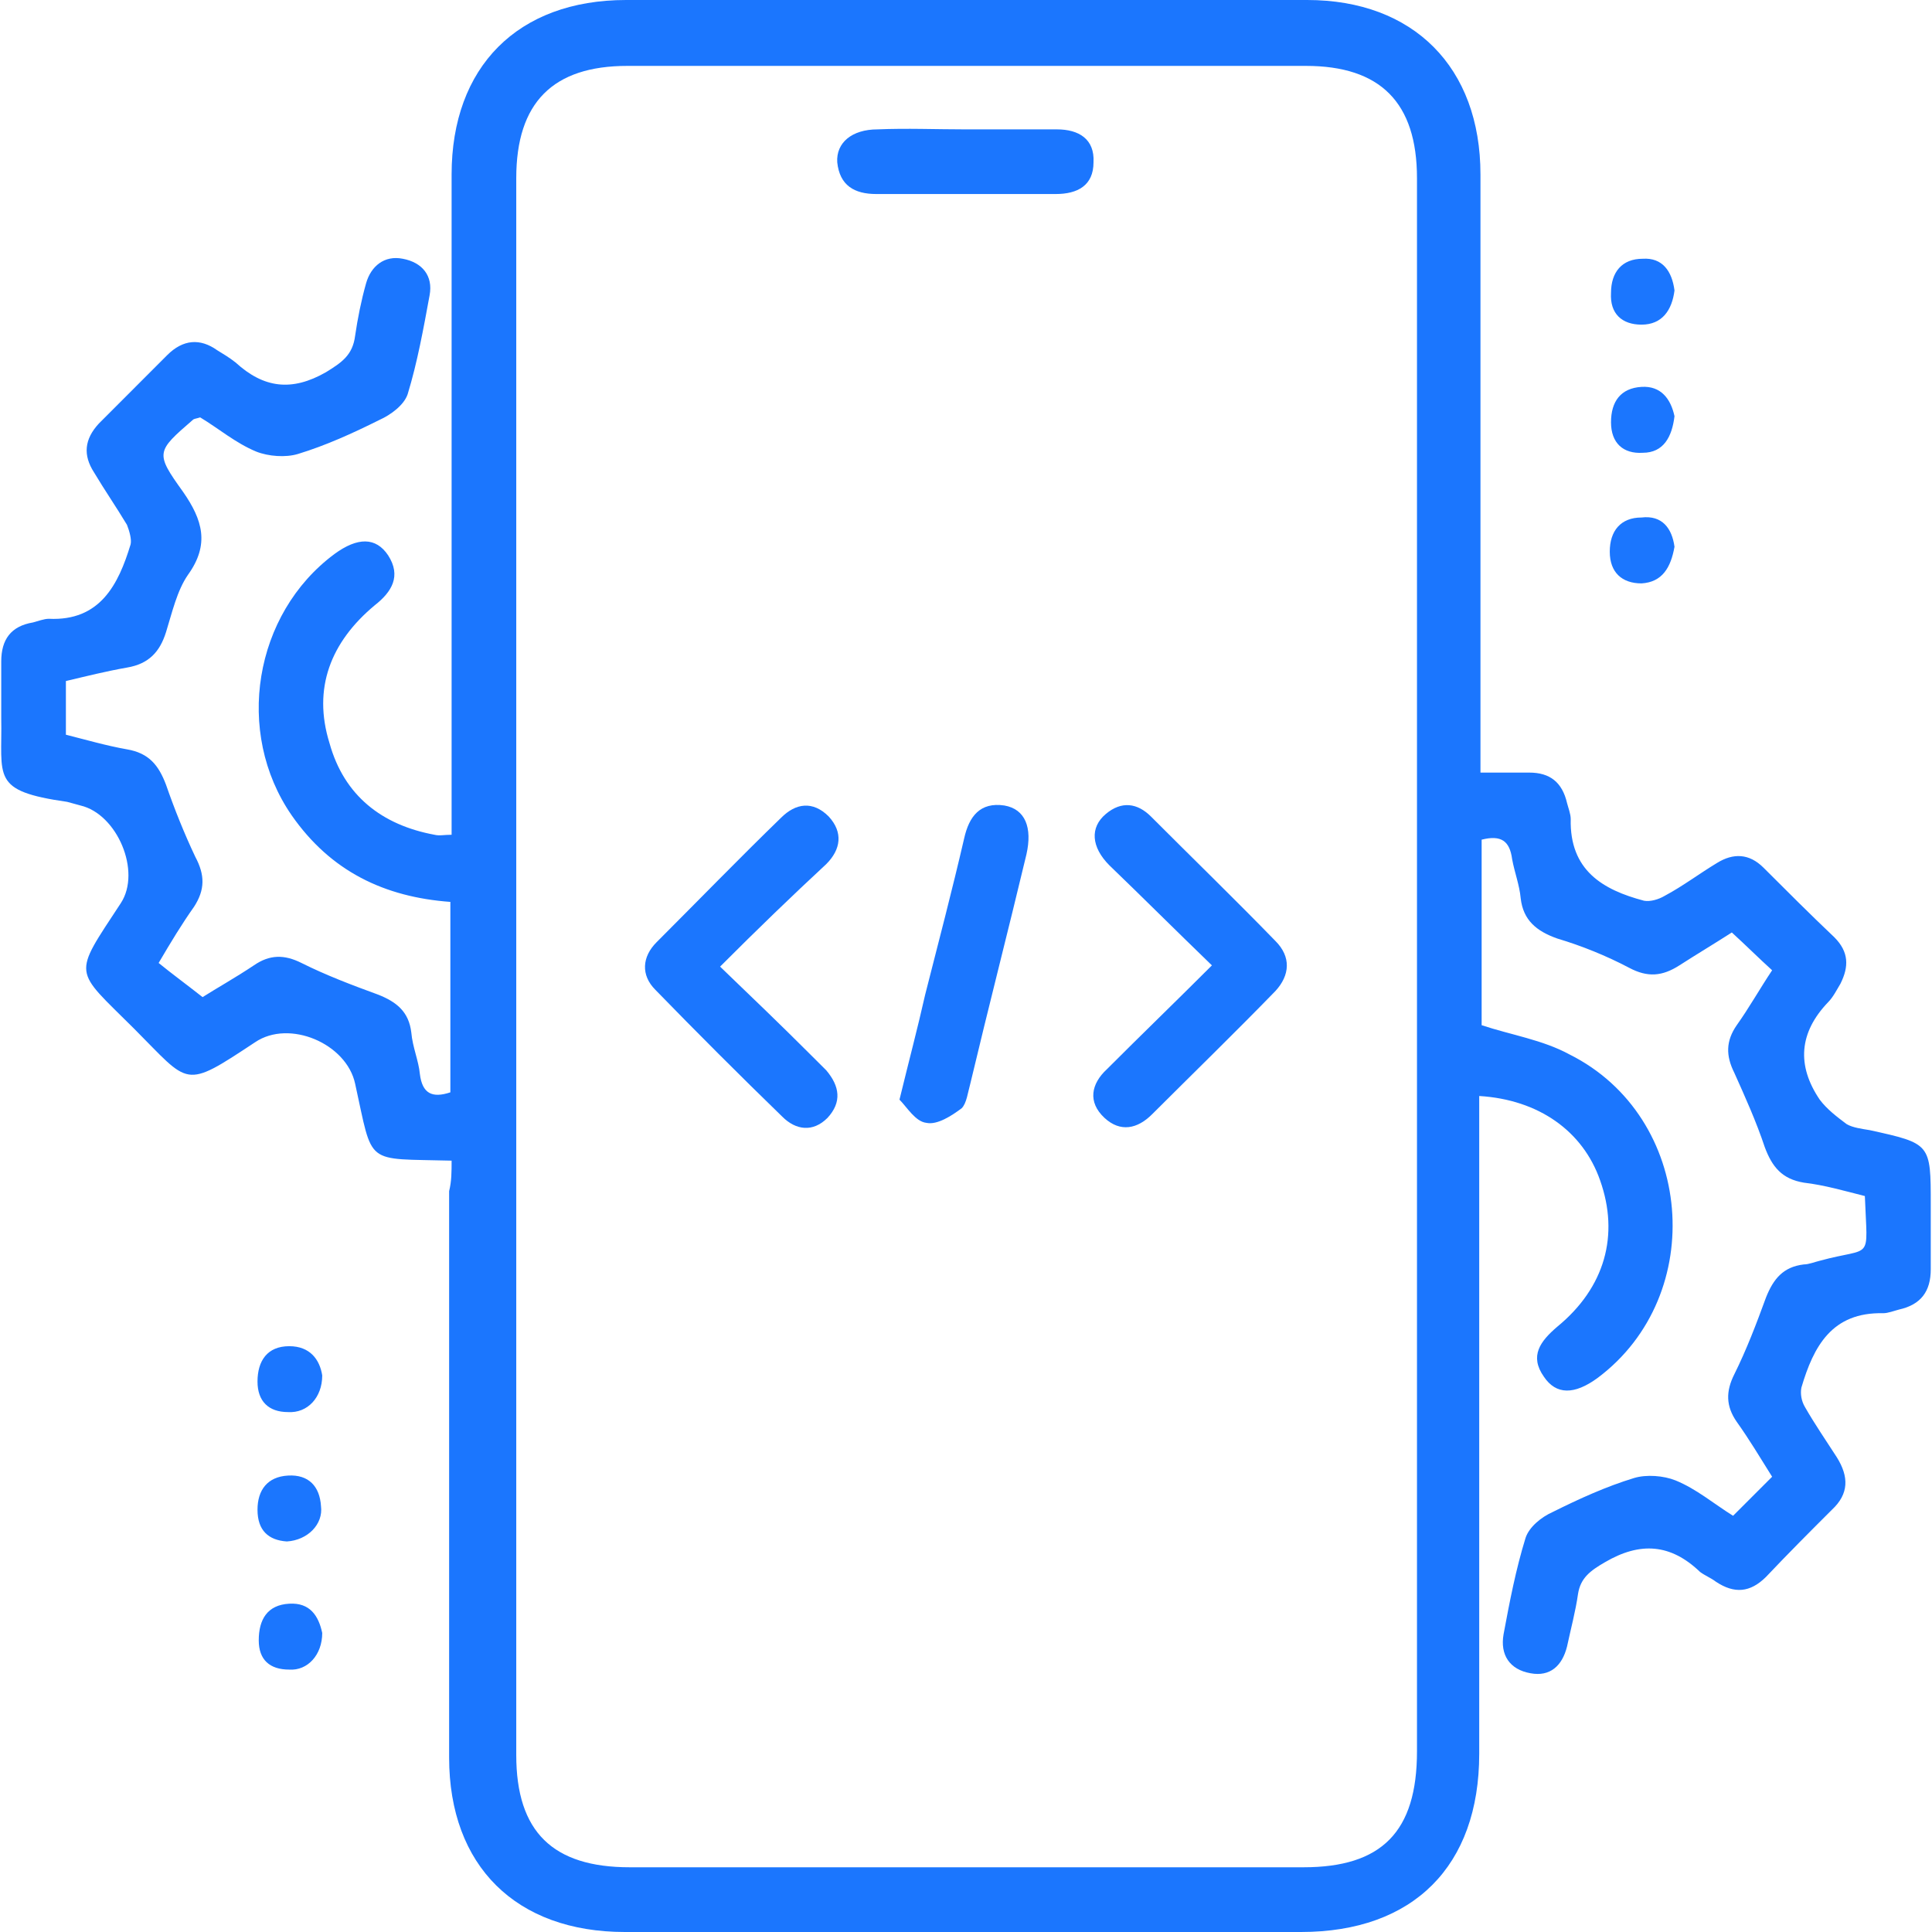 <svg width="28" height="28" viewBox="0 0 28 28" fill="none" xmlns="http://www.w3.org/2000/svg">
<g clip-path="url(#clip0_11588_283)">
<g clip-path="url(#clip1_11588_283)">
<path d="M6.545 16.821C5.271 16.786 5.413 16.91 5.147 15.707C5.023 15.123 4.192 14.769 3.697 15.105C2.653 15.795 2.759 15.725 1.946 14.911C1.061 14.027 1.044 14.168 1.751 13.089C2.052 12.629 1.698 11.798 1.167 11.674C1.097 11.656 1.044 11.639 0.973 11.621C-0.141 11.462 0.035 11.267 0.018 10.4C0.018 10.135 0.018 9.852 0.018 9.587C0.018 9.268 0.159 9.074 0.478 9.021C0.548 9.003 0.637 8.968 0.708 8.968C1.45 9.003 1.716 8.473 1.893 7.889C1.91 7.818 1.875 7.694 1.84 7.606C1.68 7.34 1.521 7.111 1.362 6.845C1.203 6.598 1.22 6.368 1.433 6.138C1.769 5.802 2.087 5.483 2.423 5.147C2.653 4.917 2.901 4.9 3.148 5.076C3.237 5.13 3.325 5.183 3.414 5.253C3.821 5.625 4.227 5.678 4.723 5.395C4.953 5.253 5.112 5.147 5.147 4.864C5.183 4.617 5.236 4.351 5.306 4.104C5.377 3.856 5.572 3.697 5.837 3.75C6.12 3.803 6.279 3.997 6.226 4.28C6.138 4.758 6.049 5.253 5.908 5.713C5.855 5.872 5.66 6.014 5.501 6.085C5.112 6.279 4.723 6.456 4.316 6.58C4.139 6.633 3.891 6.615 3.714 6.545C3.414 6.421 3.166 6.208 2.901 6.049C2.848 6.067 2.812 6.067 2.795 6.085C2.264 6.545 2.246 6.562 2.653 7.128C2.936 7.535 3.042 7.889 2.724 8.331C2.565 8.561 2.494 8.879 2.406 9.162C2.317 9.445 2.158 9.622 1.84 9.675C1.539 9.728 1.256 9.799 0.955 9.87C0.955 10.135 0.955 10.365 0.955 10.648C1.238 10.719 1.539 10.807 1.84 10.86C2.158 10.914 2.299 11.09 2.406 11.373C2.529 11.727 2.671 12.081 2.83 12.417C2.972 12.682 2.972 12.895 2.812 13.142C2.636 13.39 2.476 13.655 2.299 13.956C2.494 14.115 2.689 14.257 2.936 14.451C3.131 14.327 3.414 14.168 3.679 13.991C3.909 13.832 4.121 13.832 4.369 13.956C4.723 14.133 5.094 14.274 5.483 14.416C5.749 14.522 5.925 14.663 5.961 14.964C5.979 15.176 6.067 15.371 6.085 15.565C6.12 15.848 6.262 15.919 6.527 15.831C6.527 14.929 6.527 14.009 6.527 13.071C5.572 13.001 4.793 12.629 4.227 11.816C3.396 10.613 3.679 8.897 4.846 8.03C5.183 7.783 5.448 7.783 5.625 8.048C5.819 8.349 5.678 8.579 5.43 8.773C4.793 9.304 4.528 9.976 4.776 10.772C4.988 11.533 5.536 11.957 6.297 12.098C6.368 12.116 6.438 12.098 6.545 12.098C6.545 11.939 6.545 11.798 6.545 11.656C6.545 8.614 6.545 5.572 6.545 2.529C6.545 0.973 7.5 0 9.074 0C12.364 0 15.654 0 18.944 0C20.483 0 21.456 0.973 21.456 2.529C21.456 5.271 21.456 7.995 21.456 10.737C21.456 10.878 21.456 11.02 21.456 11.197C21.721 11.197 21.951 11.197 22.163 11.197C22.464 11.197 22.641 11.338 22.711 11.639C22.729 11.709 22.764 11.798 22.764 11.869C22.747 12.611 23.224 12.895 23.826 13.054C23.914 13.071 24.038 13.036 24.126 12.983C24.392 12.841 24.622 12.665 24.887 12.505C25.117 12.364 25.347 12.364 25.559 12.576C25.895 12.912 26.231 13.248 26.585 13.584C26.797 13.797 26.797 14.009 26.673 14.257C26.62 14.345 26.567 14.451 26.497 14.522C26.072 14.964 26.037 15.442 26.373 15.937C26.479 16.078 26.62 16.184 26.762 16.291C26.85 16.344 26.992 16.361 27.098 16.379C27.982 16.574 27.982 16.574 27.982 17.458C27.982 17.776 27.982 18.077 27.982 18.395C27.982 18.714 27.841 18.908 27.522 18.979C27.452 18.997 27.363 19.032 27.293 19.032C26.55 19.015 26.284 19.51 26.107 20.111C26.09 20.2 26.107 20.306 26.16 20.394C26.302 20.642 26.461 20.872 26.62 21.119C26.797 21.402 26.797 21.65 26.55 21.88C26.231 22.198 25.913 22.517 25.595 22.853C25.364 23.083 25.135 23.1 24.869 22.924C24.799 22.87 24.71 22.835 24.639 22.782C24.215 22.375 23.773 22.34 23.26 22.641C23.047 22.764 22.906 22.87 22.87 23.1C22.835 23.348 22.764 23.613 22.711 23.861C22.641 24.144 22.464 24.303 22.181 24.25C21.88 24.197 21.738 23.985 21.791 23.684C21.88 23.207 21.968 22.747 22.11 22.287C22.163 22.128 22.34 21.986 22.499 21.915C22.888 21.721 23.277 21.544 23.684 21.42C23.861 21.367 24.109 21.385 24.285 21.456C24.586 21.579 24.834 21.791 25.117 21.968C25.311 21.774 25.488 21.597 25.683 21.402C25.506 21.119 25.347 20.854 25.17 20.606C25.011 20.377 25.011 20.164 25.135 19.917C25.311 19.563 25.453 19.191 25.595 18.802C25.701 18.537 25.842 18.36 26.143 18.325C26.213 18.325 26.302 18.289 26.373 18.272C27.151 18.059 27.063 18.307 27.027 17.334C26.744 17.263 26.444 17.175 26.143 17.14C25.824 17.087 25.683 16.91 25.577 16.627C25.453 16.255 25.294 15.902 25.135 15.548C25.011 15.3 25.011 15.088 25.17 14.858C25.347 14.61 25.506 14.327 25.683 14.062C25.488 13.885 25.311 13.708 25.099 13.514C24.852 13.673 24.586 13.832 24.339 13.991C24.091 14.15 23.879 14.168 23.613 14.027C23.277 13.85 22.924 13.708 22.57 13.602C22.269 13.496 22.075 13.337 22.039 13.018C22.021 12.824 21.951 12.647 21.915 12.452C21.88 12.187 21.756 12.098 21.473 12.169C21.473 13.071 21.473 13.973 21.473 14.858C21.898 14.999 22.358 15.07 22.747 15.282C24.551 16.184 24.763 18.767 23.154 19.97C22.817 20.217 22.552 20.217 22.375 19.952C22.163 19.651 22.322 19.439 22.57 19.227C23.26 18.661 23.472 17.9 23.189 17.104C22.941 16.397 22.305 15.937 21.438 15.884C21.438 16.025 21.438 16.184 21.438 16.326C21.438 19.351 21.438 22.393 21.438 25.418C21.438 27.045 20.483 28 18.855 28C15.583 28 12.329 28 9.056 28C7.482 28 6.509 27.045 6.509 25.471C6.509 22.729 6.509 20.005 6.509 17.263C6.545 17.122 6.545 16.98 6.545 16.821ZM20.536 14.044C20.536 10.224 20.536 6.403 20.536 2.582C20.536 1.486 20.005 0.955 18.926 0.955C15.654 0.955 12.364 0.955 9.092 0.955C8.013 0.955 7.482 1.486 7.482 2.582C7.482 10.206 7.482 17.812 7.482 25.435C7.482 26.55 8.013 27.062 9.127 27.062C12.382 27.062 15.636 27.062 18.891 27.062C20.023 27.062 20.536 26.55 20.536 25.382C20.536 21.597 20.536 17.829 20.536 14.044Z" fill="#1B76FE"/>
<path d="M24.268 4.21C24.232 4.493 24.091 4.705 23.79 4.705C23.507 4.705 23.33 4.546 23.348 4.245C23.348 3.944 23.507 3.75 23.808 3.75C24.091 3.732 24.232 3.927 24.268 4.21Z" fill="#1B76FE"/>
<path d="M24.268 6.032C24.232 6.332 24.109 6.562 23.808 6.562C23.525 6.58 23.348 6.421 23.348 6.12C23.348 5.819 23.489 5.625 23.79 5.607C24.073 5.589 24.215 5.784 24.268 6.032Z" fill="#1B76FE"/>
<path d="M24.268 7.924C24.215 8.225 24.091 8.437 23.79 8.455C23.507 8.455 23.33 8.296 23.33 7.995C23.33 7.694 23.489 7.5 23.79 7.5C24.091 7.464 24.232 7.659 24.268 7.924Z" fill="#1B76FE"/>
<path d="M4.67 19.934C4.67 20.253 4.457 20.483 4.174 20.465C3.891 20.465 3.732 20.306 3.732 20.023C3.732 19.722 3.874 19.51 4.192 19.51C4.493 19.51 4.634 19.704 4.67 19.934Z" fill="#1B76FE"/>
<path d="M4.157 22.34C3.891 22.322 3.732 22.181 3.732 21.88C3.732 21.597 3.874 21.402 4.174 21.385C4.475 21.367 4.634 21.544 4.652 21.827C4.687 22.092 4.457 22.322 4.157 22.34Z" fill="#1B76FE"/>
<path d="M4.67 23.666C4.67 23.985 4.457 24.215 4.192 24.197C3.909 24.197 3.75 24.055 3.75 23.773C3.75 23.472 3.874 23.259 4.192 23.242C4.493 23.224 4.617 23.419 4.67 23.666Z" fill="#1B76FE"/>
<path d="M10.436 14.009C10.896 14.451 11.32 14.858 11.727 15.265C11.816 15.353 11.886 15.424 11.975 15.512C12.169 15.742 12.205 15.972 11.992 16.202C11.78 16.414 11.533 16.379 11.338 16.184C10.719 15.583 10.1 14.964 9.498 14.345C9.286 14.133 9.304 13.867 9.516 13.655C10.117 13.054 10.719 12.434 11.32 11.851C11.533 11.639 11.78 11.603 12.01 11.833C12.222 12.063 12.187 12.311 11.975 12.523C11.479 12.983 10.984 13.46 10.436 14.009Z" fill="#1B76FE"/>
<path d="M17.564 13.991C17.033 13.478 16.556 13.001 16.078 12.541C15.813 12.275 15.795 11.992 16.025 11.798C16.255 11.603 16.485 11.639 16.68 11.833C17.281 12.435 17.9 13.036 18.484 13.637C18.714 13.867 18.696 14.133 18.484 14.363C17.9 14.964 17.299 15.548 16.697 16.149C16.485 16.361 16.238 16.414 16.008 16.202C15.76 15.972 15.813 15.707 16.043 15.495C16.538 14.999 17.033 14.522 17.564 13.991Z" fill="#1B76FE"/>
<path d="M13.036 15.937C13.178 15.353 13.301 14.893 13.408 14.416C13.602 13.655 13.797 12.912 13.973 12.152C14.044 11.833 14.203 11.621 14.557 11.674C14.858 11.727 14.964 11.992 14.876 12.382C14.61 13.496 14.327 14.593 14.062 15.707C14.027 15.831 14.009 15.99 13.938 16.061C13.797 16.167 13.584 16.308 13.425 16.273C13.266 16.255 13.142 16.043 13.036 15.937Z" fill="#1B76FE"/>
<path d="M13.991 1.875C14.433 1.875 14.876 1.875 15.318 1.875C15.636 1.875 15.866 2.016 15.848 2.352C15.848 2.688 15.618 2.812 15.3 2.812C14.433 2.812 13.567 2.812 12.7 2.812C12.382 2.812 12.169 2.688 12.134 2.352C12.116 2.069 12.346 1.875 12.718 1.875C13.142 1.857 13.567 1.875 13.991 1.875Z" fill="#1B76FE"/>
</g>
</g>
<defs>
<clipPath id="clip0_11588_283">
<rect width="28" height="28" fill="white"/>
</clipPath>
<clipPath id="clip1_11588_283">
<rect width="28" height="28" fill="white"/>
</clipPath>
</defs>
</svg>
